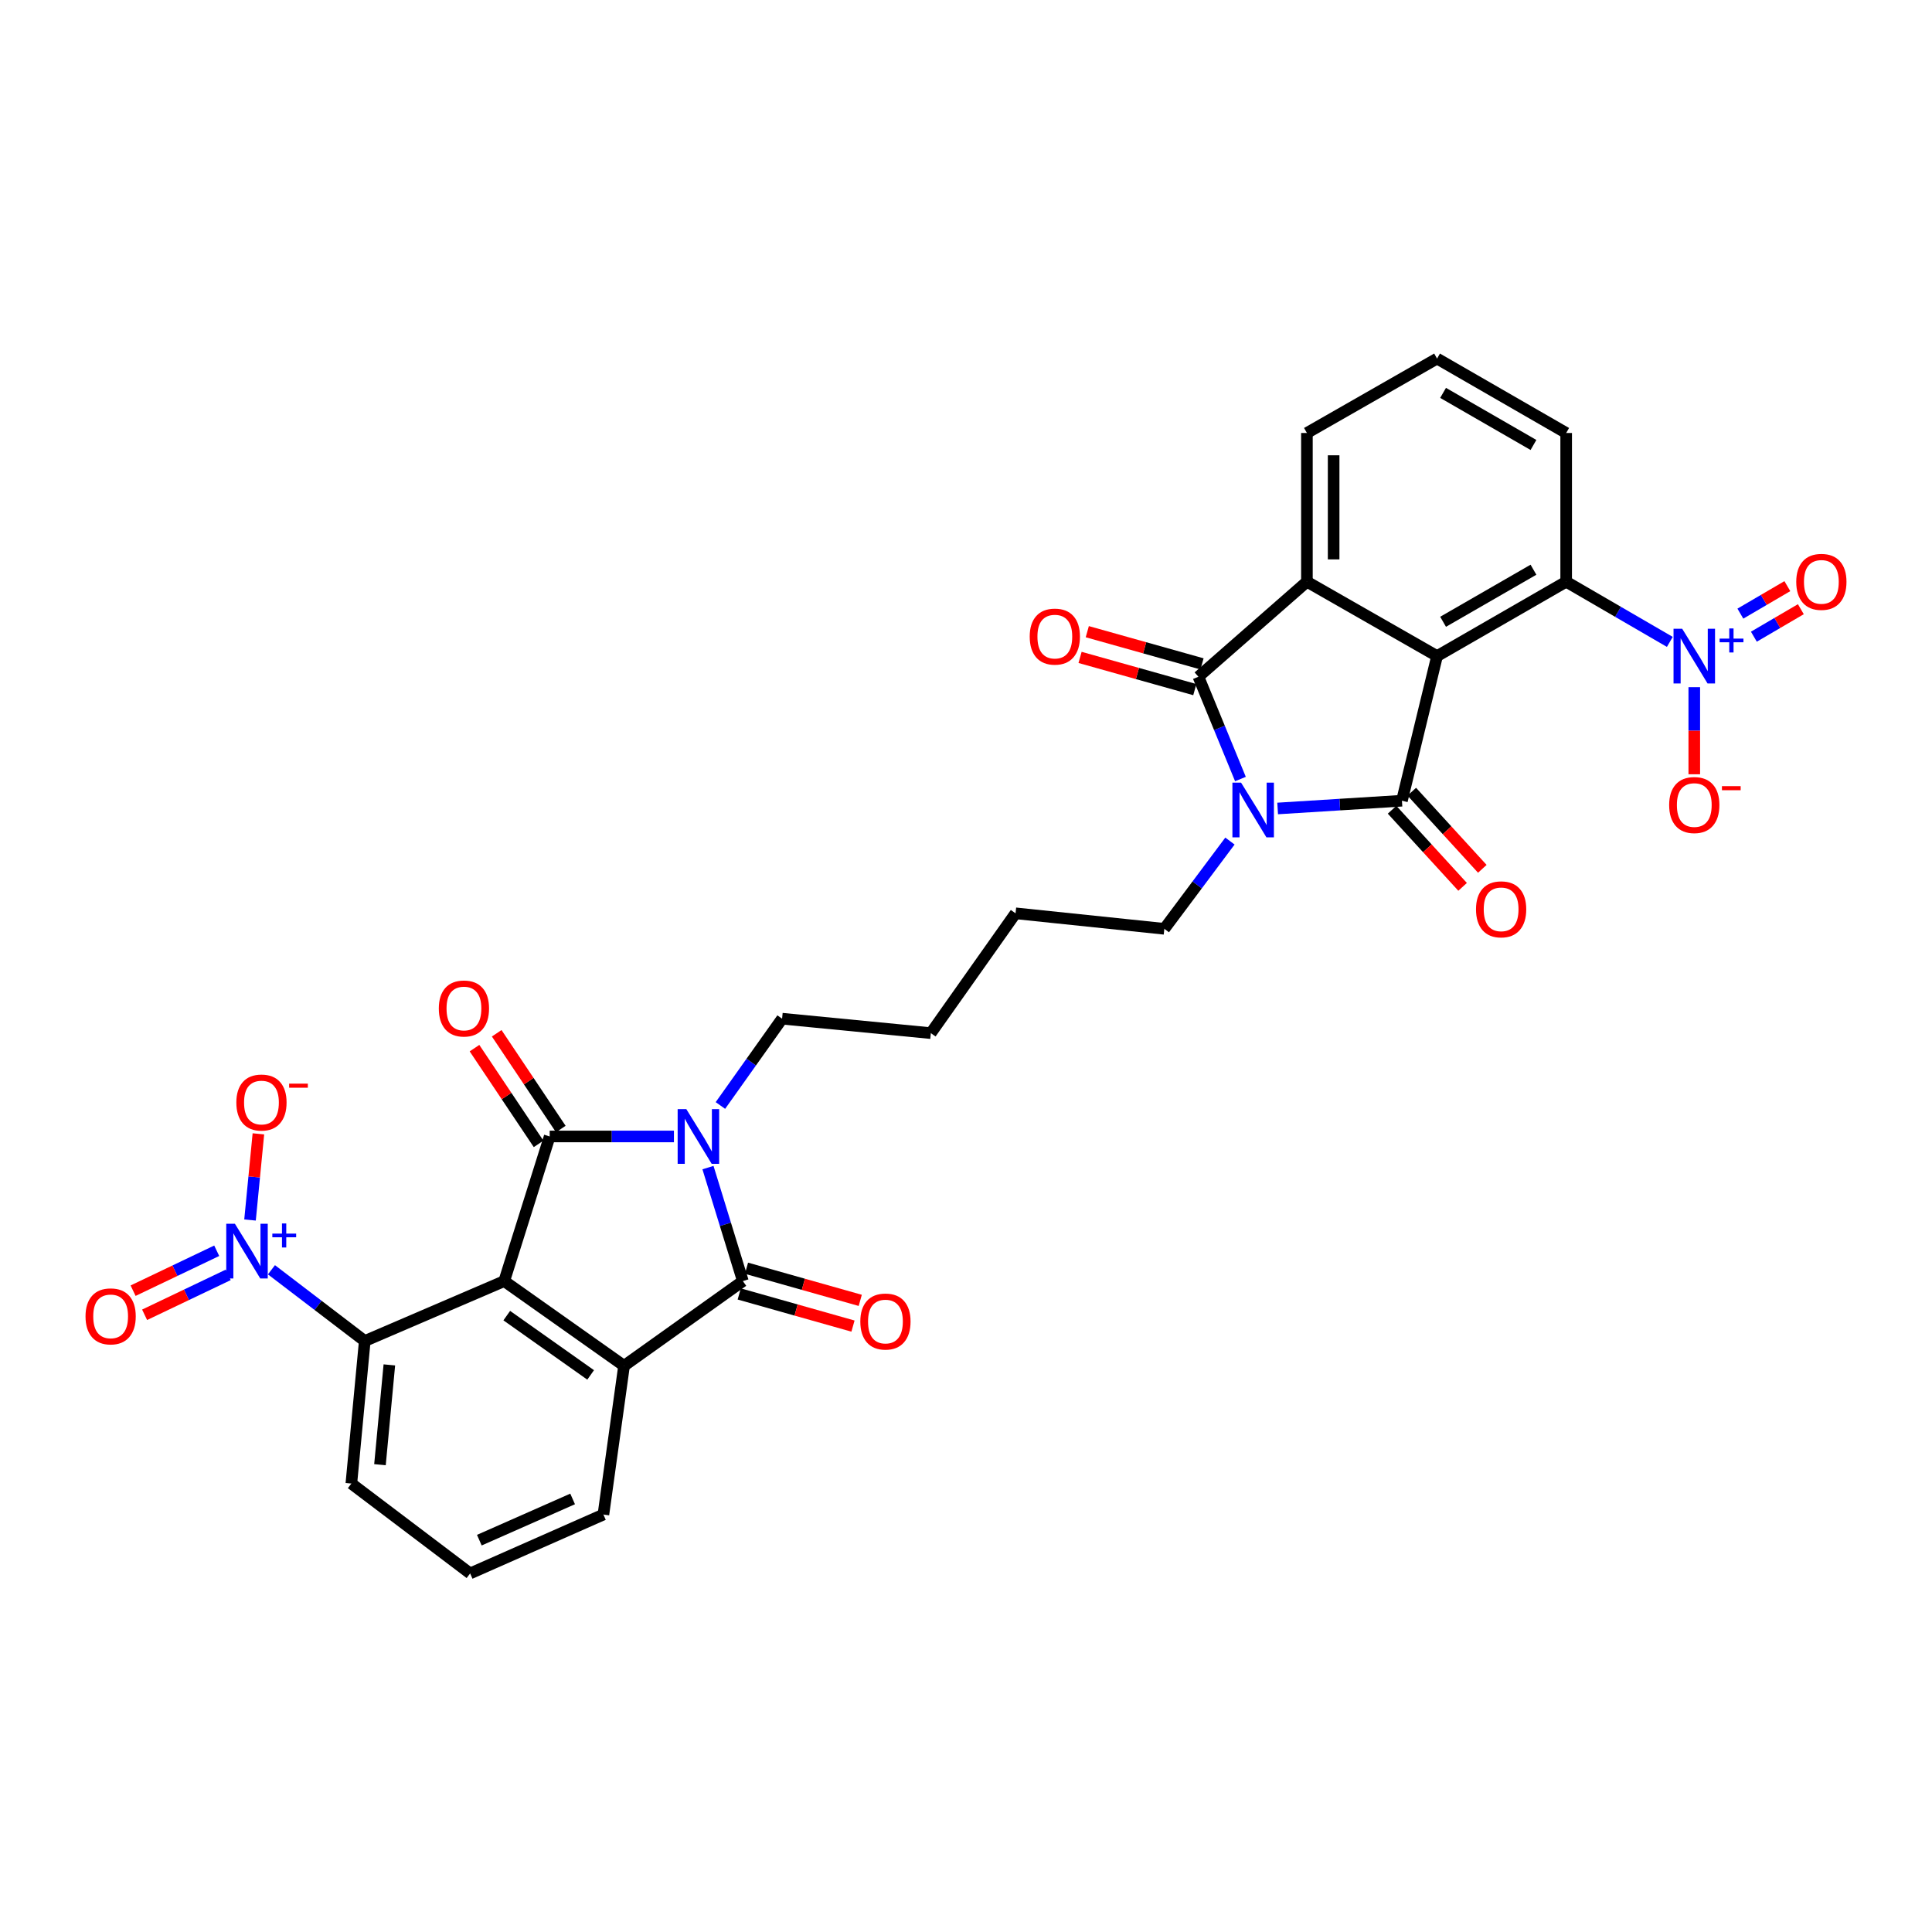 <?xml version='1.0' encoding='iso-8859-1'?>
<svg version='1.1' baseProfile='full'
              xmlns='http://www.w3.org/2000/svg'
                      xmlns:rdkit='http://www.rdkit.org/xml'
                      xmlns:xlink='http://www.w3.org/1999/xlink'
                  xml:space='preserve'
width='1000px' height='1000px' viewBox='0 0 1000 1000'>
<!-- END OF HEADER -->
<rect style='opacity:1.0;fill:#FFFFFF;stroke:none' width='1000' height='1000' x='0' y='0'> </rect>
<path class='bond-1' d='M 260.984,663.089 L 284.518,588.229' style='fill:none;fill-rule:evenodd;stroke:#000000;stroke-width:6px;stroke-linecap:butt;stroke-linejoin:miter;stroke-opacity:1' />
<path class='bond-8' d='M 260.984,663.089 L 323.004,706.946' style='fill:none;fill-rule:evenodd;stroke:#000000;stroke-width:6px;stroke-linecap:butt;stroke-linejoin:miter;stroke-opacity:1' />
<path class='bond-8' d='M 262.302,680.959 L 305.716,711.659' style='fill:none;fill-rule:evenodd;stroke:#000000;stroke-width:6px;stroke-linecap:butt;stroke-linejoin:miter;stroke-opacity:1' />
<path class='bond-11' d='M 260.984,663.089 L 188.798,694.107' style='fill:none;fill-rule:evenodd;stroke:#000000;stroke-width:6px;stroke-linecap:butt;stroke-linejoin:miter;stroke-opacity:1' />
<path class='bond-0' d='M 743.819,339.593 L 725.64,414.453' style='fill:none;fill-rule:evenodd;stroke:#000000;stroke-width:6px;stroke-linecap:butt;stroke-linejoin:miter;stroke-opacity:1' />
<path class='bond-12' d='M 743.819,339.593 L 810.649,301.091' style='fill:none;fill-rule:evenodd;stroke:#000000;stroke-width:6px;stroke-linecap:butt;stroke-linejoin:miter;stroke-opacity:1' />
<path class='bond-12' d='M 746.939,321.834 L 793.721,294.883' style='fill:none;fill-rule:evenodd;stroke:#000000;stroke-width:6px;stroke-linecap:butt;stroke-linejoin:miter;stroke-opacity:1' />
<path class='bond-33' d='M 743.819,339.593 L 676.458,301.091' style='fill:none;fill-rule:evenodd;stroke:#000000;stroke-width:6px;stroke-linecap:butt;stroke-linejoin:miter;stroke-opacity:1' />
<path class='bond-4' d='M 284.518,588.229 L 316.672,588.229' style='fill:none;fill-rule:evenodd;stroke:#000000;stroke-width:6px;stroke-linecap:butt;stroke-linejoin:miter;stroke-opacity:1' />
<path class='bond-4' d='M 316.672,588.229 L 348.826,588.229' style='fill:none;fill-rule:evenodd;stroke:#0000FF;stroke-width:6px;stroke-linecap:butt;stroke-linejoin:miter;stroke-opacity:1' />
<path class='bond-14' d='M 290.265,584.383 L 273.678,559.602' style='fill:none;fill-rule:evenodd;stroke:#000000;stroke-width:6px;stroke-linecap:butt;stroke-linejoin:miter;stroke-opacity:1' />
<path class='bond-14' d='M 273.678,559.602 L 257.092,534.822' style='fill:none;fill-rule:evenodd;stroke:#FF0000;stroke-width:6px;stroke-linecap:butt;stroke-linejoin:miter;stroke-opacity:1' />
<path class='bond-14' d='M 278.771,592.075 L 262.185,567.295' style='fill:none;fill-rule:evenodd;stroke:#000000;stroke-width:6px;stroke-linecap:butt;stroke-linejoin:miter;stroke-opacity:1' />
<path class='bond-14' d='M 262.185,567.295 L 245.599,542.515' style='fill:none;fill-rule:evenodd;stroke:#FF0000;stroke-width:6px;stroke-linecap:butt;stroke-linejoin:miter;stroke-opacity:1' />
<path class='bond-2' d='M 725.64,414.453 L 693.472,416.459' style='fill:none;fill-rule:evenodd;stroke:#000000;stroke-width:6px;stroke-linecap:butt;stroke-linejoin:miter;stroke-opacity:1' />
<path class='bond-2' d='M 693.472,416.459 L 661.305,418.465' style='fill:none;fill-rule:evenodd;stroke:#0000FF;stroke-width:6px;stroke-linecap:butt;stroke-linejoin:miter;stroke-opacity:1' />
<path class='bond-13' d='M 720.537,419.12 L 738.789,439.076' style='fill:none;fill-rule:evenodd;stroke:#000000;stroke-width:6px;stroke-linecap:butt;stroke-linejoin:miter;stroke-opacity:1' />
<path class='bond-13' d='M 738.789,439.076 L 757.041,459.033' style='fill:none;fill-rule:evenodd;stroke:#FF0000;stroke-width:6px;stroke-linecap:butt;stroke-linejoin:miter;stroke-opacity:1' />
<path class='bond-13' d='M 730.742,409.786 L 748.994,429.742' style='fill:none;fill-rule:evenodd;stroke:#000000;stroke-width:6px;stroke-linecap:butt;stroke-linejoin:miter;stroke-opacity:1' />
<path class='bond-13' d='M 748.994,429.742 L 767.247,449.699' style='fill:none;fill-rule:evenodd;stroke:#FF0000;stroke-width:6px;stroke-linecap:butt;stroke-linejoin:miter;stroke-opacity:1' />
<path class='bond-3' d='M 636.615,435.334 L 619.636,458.044' style='fill:none;fill-rule:evenodd;stroke:#0000FF;stroke-width:6px;stroke-linecap:butt;stroke-linejoin:miter;stroke-opacity:1' />
<path class='bond-3' d='M 619.636,458.044 L 602.658,480.753' style='fill:none;fill-rule:evenodd;stroke:#000000;stroke-width:6px;stroke-linecap:butt;stroke-linejoin:miter;stroke-opacity:1' />
<path class='bond-5' d='M 642.052,403.231 L 631.176,376.759' style='fill:none;fill-rule:evenodd;stroke:#0000FF;stroke-width:6px;stroke-linecap:butt;stroke-linejoin:miter;stroke-opacity:1' />
<path class='bond-5' d='M 631.176,376.759 L 620.3,350.288' style='fill:none;fill-rule:evenodd;stroke:#000000;stroke-width:6px;stroke-linecap:butt;stroke-linejoin:miter;stroke-opacity:1' />
<path class='bond-21' d='M 372.882,572.199 L 388.846,549.734' style='fill:none;fill-rule:evenodd;stroke:#0000FF;stroke-width:6px;stroke-linecap:butt;stroke-linejoin:miter;stroke-opacity:1' />
<path class='bond-21' d='M 388.846,549.734 L 404.81,527.269' style='fill:none;fill-rule:evenodd;stroke:#000000;stroke-width:6px;stroke-linecap:butt;stroke-linejoin:miter;stroke-opacity:1' />
<path class='bond-31' d='M 366.445,604.347 L 375.474,633.718' style='fill:none;fill-rule:evenodd;stroke:#0000FF;stroke-width:6px;stroke-linecap:butt;stroke-linejoin:miter;stroke-opacity:1' />
<path class='bond-31' d='M 375.474,633.718 L 384.503,663.089' style='fill:none;fill-rule:evenodd;stroke:#000000;stroke-width:6px;stroke-linecap:butt;stroke-linejoin:miter;stroke-opacity:1' />
<path class='bond-7' d='M 620.3,350.288 L 676.458,301.091' style='fill:none;fill-rule:evenodd;stroke:#000000;stroke-width:6px;stroke-linecap:butt;stroke-linejoin:miter;stroke-opacity:1' />
<path class='bond-17' d='M 622.169,343.631 L 592.473,335.292' style='fill:none;fill-rule:evenodd;stroke:#000000;stroke-width:6px;stroke-linecap:butt;stroke-linejoin:miter;stroke-opacity:1' />
<path class='bond-17' d='M 592.473,335.292 L 562.777,326.954' style='fill:none;fill-rule:evenodd;stroke:#FF0000;stroke-width:6px;stroke-linecap:butt;stroke-linejoin:miter;stroke-opacity:1' />
<path class='bond-17' d='M 618.43,356.946 L 588.734,348.608' style='fill:none;fill-rule:evenodd;stroke:#000000;stroke-width:6px;stroke-linecap:butt;stroke-linejoin:miter;stroke-opacity:1' />
<path class='bond-17' d='M 588.734,348.608 L 559.038,340.27' style='fill:none;fill-rule:evenodd;stroke:#FF0000;stroke-width:6px;stroke-linecap:butt;stroke-linejoin:miter;stroke-opacity:1' />
<path class='bond-6' d='M 384.503,663.089 L 323.004,706.946' style='fill:none;fill-rule:evenodd;stroke:#000000;stroke-width:6px;stroke-linecap:butt;stroke-linejoin:miter;stroke-opacity:1' />
<path class='bond-18' d='M 382.622,669.743 L 412.063,678.062' style='fill:none;fill-rule:evenodd;stroke:#000000;stroke-width:6px;stroke-linecap:butt;stroke-linejoin:miter;stroke-opacity:1' />
<path class='bond-18' d='M 412.063,678.062 L 441.504,686.381' style='fill:none;fill-rule:evenodd;stroke:#FF0000;stroke-width:6px;stroke-linecap:butt;stroke-linejoin:miter;stroke-opacity:1' />
<path class='bond-18' d='M 386.383,656.434 L 415.824,664.753' style='fill:none;fill-rule:evenodd;stroke:#000000;stroke-width:6px;stroke-linecap:butt;stroke-linejoin:miter;stroke-opacity:1' />
<path class='bond-18' d='M 415.824,664.753 L 445.265,673.072' style='fill:none;fill-rule:evenodd;stroke:#FF0000;stroke-width:6px;stroke-linecap:butt;stroke-linejoin:miter;stroke-opacity:1' />
<path class='bond-24' d='M 676.458,301.091 L 676.458,224.111' style='fill:none;fill-rule:evenodd;stroke:#000000;stroke-width:6px;stroke-linecap:butt;stroke-linejoin:miter;stroke-opacity:1' />
<path class='bond-24' d='M 690.288,289.544 L 690.288,235.658' style='fill:none;fill-rule:evenodd;stroke:#000000;stroke-width:6px;stroke-linecap:butt;stroke-linejoin:miter;stroke-opacity:1' />
<path class='bond-23' d='M 323.004,706.946 L 312.324,783.926' style='fill:none;fill-rule:evenodd;stroke:#000000;stroke-width:6px;stroke-linecap:butt;stroke-linejoin:miter;stroke-opacity:1' />
<path class='bond-9' d='M 140.502,657.232 L 164.65,675.669' style='fill:none;fill-rule:evenodd;stroke:#0000FF;stroke-width:6px;stroke-linecap:butt;stroke-linejoin:miter;stroke-opacity:1' />
<path class='bond-9' d='M 164.65,675.669 L 188.798,694.107' style='fill:none;fill-rule:evenodd;stroke:#000000;stroke-width:6px;stroke-linecap:butt;stroke-linejoin:miter;stroke-opacity:1' />
<path class='bond-16' d='M 129.41,631.475 L 131.577,609.176' style='fill:none;fill-rule:evenodd;stroke:#0000FF;stroke-width:6px;stroke-linecap:butt;stroke-linejoin:miter;stroke-opacity:1' />
<path class='bond-16' d='M 131.577,609.176 L 133.745,586.877' style='fill:none;fill-rule:evenodd;stroke:#FF0000;stroke-width:6px;stroke-linecap:butt;stroke-linejoin:miter;stroke-opacity:1' />
<path class='bond-19' d='M 112.17,647.389 L 90.53,657.722' style='fill:none;fill-rule:evenodd;stroke:#0000FF;stroke-width:6px;stroke-linecap:butt;stroke-linejoin:miter;stroke-opacity:1' />
<path class='bond-19' d='M 90.53,657.722 L 68.889,668.055' style='fill:none;fill-rule:evenodd;stroke:#FF0000;stroke-width:6px;stroke-linecap:butt;stroke-linejoin:miter;stroke-opacity:1' />
<path class='bond-19' d='M 118.129,659.87 L 96.489,670.203' style='fill:none;fill-rule:evenodd;stroke:#0000FF;stroke-width:6px;stroke-linecap:butt;stroke-linejoin:miter;stroke-opacity:1' />
<path class='bond-19' d='M 96.489,670.203 L 74.848,680.535' style='fill:none;fill-rule:evenodd;stroke:#FF0000;stroke-width:6px;stroke-linecap:butt;stroke-linejoin:miter;stroke-opacity:1' />
<path class='bond-10' d='M 864.3,332.244 L 837.475,316.667' style='fill:none;fill-rule:evenodd;stroke:#0000FF;stroke-width:6px;stroke-linecap:butt;stroke-linejoin:miter;stroke-opacity:1' />
<path class='bond-10' d='M 837.475,316.667 L 810.649,301.091' style='fill:none;fill-rule:evenodd;stroke:#000000;stroke-width:6px;stroke-linecap:butt;stroke-linejoin:miter;stroke-opacity:1' />
<path class='bond-15' d='M 876.957,355.678 L 876.957,378.219' style='fill:none;fill-rule:evenodd;stroke:#0000FF;stroke-width:6px;stroke-linecap:butt;stroke-linejoin:miter;stroke-opacity:1' />
<path class='bond-15' d='M 876.957,378.219 L 876.957,400.761' style='fill:none;fill-rule:evenodd;stroke:#FF0000;stroke-width:6px;stroke-linecap:butt;stroke-linejoin:miter;stroke-opacity:1' />
<path class='bond-20' d='M 907.801,329.552 L 919.958,322.436' style='fill:none;fill-rule:evenodd;stroke:#0000FF;stroke-width:6px;stroke-linecap:butt;stroke-linejoin:miter;stroke-opacity:1' />
<path class='bond-20' d='M 919.958,322.436 L 932.115,315.32' style='fill:none;fill-rule:evenodd;stroke:#FF0000;stroke-width:6px;stroke-linecap:butt;stroke-linejoin:miter;stroke-opacity:1' />
<path class='bond-20' d='M 900.814,317.616 L 912.971,310.5' style='fill:none;fill-rule:evenodd;stroke:#0000FF;stroke-width:6px;stroke-linecap:butt;stroke-linejoin:miter;stroke-opacity:1' />
<path class='bond-20' d='M 912.971,310.5 L 925.129,303.384' style='fill:none;fill-rule:evenodd;stroke:#FF0000;stroke-width:6px;stroke-linecap:butt;stroke-linejoin:miter;stroke-opacity:1' />
<path class='bond-25' d='M 188.798,694.107 L 181.86,767.891' style='fill:none;fill-rule:evenodd;stroke:#000000;stroke-width:6px;stroke-linecap:butt;stroke-linejoin:miter;stroke-opacity:1' />
<path class='bond-25' d='M 201.526,706.469 L 196.67,758.118' style='fill:none;fill-rule:evenodd;stroke:#000000;stroke-width:6px;stroke-linecap:butt;stroke-linejoin:miter;stroke-opacity:1' />
<path class='bond-26' d='M 810.649,301.091 L 810.649,224.111' style='fill:none;fill-rule:evenodd;stroke:#000000;stroke-width:6px;stroke-linecap:butt;stroke-linejoin:miter;stroke-opacity:1' />
<path class='bond-29' d='M 404.81,527.269 L 481.806,534.752' style='fill:none;fill-rule:evenodd;stroke:#000000;stroke-width:6px;stroke-linecap:butt;stroke-linejoin:miter;stroke-opacity:1' />
<path class='bond-22' d='M 602.658,480.753 L 525.647,472.731' style='fill:none;fill-rule:evenodd;stroke:#000000;stroke-width:6px;stroke-linecap:butt;stroke-linejoin:miter;stroke-opacity:1' />
<path class='bond-32' d='M 312.324,783.926 L 243.342,814.406' style='fill:none;fill-rule:evenodd;stroke:#000000;stroke-width:6px;stroke-linecap:butt;stroke-linejoin:miter;stroke-opacity:1' />
<path class='bond-32' d='M 296.387,775.848 L 248.1,797.184' style='fill:none;fill-rule:evenodd;stroke:#000000;stroke-width:6px;stroke-linecap:butt;stroke-linejoin:miter;stroke-opacity:1' />
<path class='bond-27' d='M 676.458,224.111 L 743.819,185.594' style='fill:none;fill-rule:evenodd;stroke:#000000;stroke-width:6px;stroke-linecap:butt;stroke-linejoin:miter;stroke-opacity:1' />
<path class='bond-28' d='M 181.86,767.891 L 243.342,814.406' style='fill:none;fill-rule:evenodd;stroke:#000000;stroke-width:6px;stroke-linecap:butt;stroke-linejoin:miter;stroke-opacity:1' />
<path class='bond-34' d='M 810.649,224.111 L 743.819,185.594' style='fill:none;fill-rule:evenodd;stroke:#000000;stroke-width:6px;stroke-linecap:butt;stroke-linejoin:miter;stroke-opacity:1' />
<path class='bond-34' d='M 793.718,230.316 L 746.937,203.354' style='fill:none;fill-rule:evenodd;stroke:#000000;stroke-width:6px;stroke-linecap:butt;stroke-linejoin:miter;stroke-opacity:1' />
<path class='bond-30' d='M 481.806,534.752 L 525.647,472.731' style='fill:none;fill-rule:evenodd;stroke:#000000;stroke-width:6px;stroke-linecap:butt;stroke-linejoin:miter;stroke-opacity:1' />
<path  class='atom-4' d='M 642.376 405.095
L 651.656 420.095
Q 652.576 421.575, 654.056 424.255
Q 655.536 426.935, 655.616 427.095
L 655.616 405.095
L 659.376 405.095
L 659.376 433.415
L 655.496 433.415
L 645.536 417.015
Q 644.376 415.095, 643.136 412.895
Q 641.936 410.695, 641.576 410.015
L 641.576 433.415
L 637.896 433.415
L 637.896 405.095
L 642.376 405.095
' fill='#0000FF'/>
<path  class='atom-5' d='M 355.231 574.069
L 364.511 589.069
Q 365.431 590.549, 366.911 593.229
Q 368.391 595.909, 368.471 596.069
L 368.471 574.069
L 372.231 574.069
L 372.231 602.389
L 368.351 602.389
L 358.391 585.989
Q 357.231 584.069, 355.991 581.869
Q 354.791 579.669, 354.431 578.989
L 354.431 602.389
L 350.751 602.389
L 350.751 574.069
L 355.231 574.069
' fill='#0000FF'/>
<path  class='atom-10' d='M 121.585 633.408
L 130.865 648.408
Q 131.785 649.888, 133.265 652.568
Q 134.745 655.248, 134.825 655.408
L 134.825 633.408
L 138.585 633.408
L 138.585 661.728
L 134.705 661.728
L 124.745 645.328
Q 123.585 643.408, 122.345 641.208
Q 121.145 639.008, 120.785 638.328
L 120.785 661.728
L 117.105 661.728
L 117.105 633.408
L 121.585 633.408
' fill='#0000FF'/>
<path  class='atom-10' d='M 140.961 638.513
L 145.951 638.513
L 145.951 633.259
L 148.168 633.259
L 148.168 638.513
L 153.29 638.513
L 153.29 640.414
L 148.168 640.414
L 148.168 645.694
L 145.951 645.694
L 145.951 640.414
L 140.961 640.414
L 140.961 638.513
' fill='#0000FF'/>
<path  class='atom-11' d='M 870.697 325.433
L 879.977 340.433
Q 880.897 341.913, 882.377 344.593
Q 883.857 347.273, 883.937 347.433
L 883.937 325.433
L 887.697 325.433
L 887.697 353.753
L 883.817 353.753
L 873.857 337.353
Q 872.697 335.433, 871.457 333.233
Q 870.257 331.033, 869.897 330.353
L 869.897 353.753
L 866.217 353.753
L 866.217 325.433
L 870.697 325.433
' fill='#0000FF'/>
<path  class='atom-11' d='M 890.073 330.538
L 895.063 330.538
L 895.063 325.284
L 897.28 325.284
L 897.28 330.538
L 902.402 330.538
L 902.402 332.438
L 897.28 332.438
L 897.28 337.718
L 895.063 337.718
L 895.063 332.438
L 890.073 332.438
L 890.073 330.538
' fill='#0000FF'/>
<path  class='atom-14' d='M 763.98 470.668
Q 763.98 463.868, 767.34 460.068
Q 770.7 456.268, 776.98 456.268
Q 783.26 456.268, 786.62 460.068
Q 789.98 463.868, 789.98 470.668
Q 789.98 477.548, 786.58 481.468
Q 783.18 485.348, 776.98 485.348
Q 770.74 485.348, 767.34 481.468
Q 763.98 477.588, 763.98 470.668
M 776.98 482.148
Q 781.3 482.148, 783.62 479.268
Q 785.98 476.348, 785.98 470.668
Q 785.98 465.108, 783.62 462.308
Q 781.3 459.468, 776.98 459.468
Q 772.66 459.468, 770.3 462.268
Q 767.98 465.068, 767.98 470.668
Q 767.98 476.388, 770.3 479.268
Q 772.66 482.148, 776.98 482.148
' fill='#FF0000'/>
<path  class='atom-15' d='M 227.131 521.993
Q 227.131 515.193, 230.491 511.393
Q 233.851 507.593, 240.131 507.593
Q 246.411 507.593, 249.771 511.393
Q 253.131 515.193, 253.131 521.993
Q 253.131 528.873, 249.731 532.793
Q 246.331 536.673, 240.131 536.673
Q 233.891 536.673, 230.491 532.793
Q 227.131 528.913, 227.131 521.993
M 240.131 533.473
Q 244.451 533.473, 246.771 530.593
Q 249.131 527.673, 249.131 521.993
Q 249.131 516.433, 246.771 513.633
Q 244.451 510.793, 240.131 510.793
Q 235.811 510.793, 233.451 513.593
Q 231.131 516.393, 231.131 521.993
Q 231.131 527.713, 233.451 530.593
Q 235.811 533.473, 240.131 533.473
' fill='#FF0000'/>
<path  class='atom-16' d='M 863.957 416.684
Q 863.957 409.884, 867.317 406.084
Q 870.677 402.284, 876.957 402.284
Q 883.237 402.284, 886.597 406.084
Q 889.957 409.884, 889.957 416.684
Q 889.957 423.564, 886.557 427.484
Q 883.157 431.364, 876.957 431.364
Q 870.717 431.364, 867.317 427.484
Q 863.957 423.604, 863.957 416.684
M 876.957 428.164
Q 881.277 428.164, 883.597 425.284
Q 885.957 422.364, 885.957 416.684
Q 885.957 411.124, 883.597 408.324
Q 881.277 405.484, 876.957 405.484
Q 872.637 405.484, 870.277 408.284
Q 867.957 411.084, 867.957 416.684
Q 867.957 422.404, 870.277 425.284
Q 872.637 428.164, 876.957 428.164
' fill='#FF0000'/>
<path  class='atom-16' d='M 891.277 406.906
L 900.966 406.906
L 900.966 409.018
L 891.277 409.018
L 891.277 406.906
' fill='#FF0000'/>
<path  class='atom-17' d='M 122.329 570.668
Q 122.329 563.868, 125.689 560.068
Q 129.049 556.268, 135.329 556.268
Q 141.609 556.268, 144.969 560.068
Q 148.329 563.868, 148.329 570.668
Q 148.329 577.548, 144.929 581.468
Q 141.529 585.348, 135.329 585.348
Q 129.089 585.348, 125.689 581.468
Q 122.329 577.588, 122.329 570.668
M 135.329 582.148
Q 139.649 582.148, 141.969 579.268
Q 144.329 576.348, 144.329 570.668
Q 144.329 565.108, 141.969 562.308
Q 139.649 559.468, 135.329 559.468
Q 131.009 559.468, 128.649 562.268
Q 126.329 565.068, 126.329 570.668
Q 126.329 576.388, 128.649 579.268
Q 131.009 582.148, 135.329 582.148
' fill='#FF0000'/>
<path  class='atom-17' d='M 149.649 560.89
L 159.337 560.89
L 159.337 563.002
L 149.649 563.002
L 149.649 560.89
' fill='#FF0000'/>
<path  class='atom-18' d='M 532.978 329.5
Q 532.978 322.7, 536.338 318.9
Q 539.698 315.1, 545.978 315.1
Q 552.258 315.1, 555.618 318.9
Q 558.978 322.7, 558.978 329.5
Q 558.978 336.38, 555.578 340.3
Q 552.178 344.18, 545.978 344.18
Q 539.738 344.18, 536.338 340.3
Q 532.978 336.42, 532.978 329.5
M 545.978 340.98
Q 550.298 340.98, 552.618 338.1
Q 554.978 335.18, 554.978 329.5
Q 554.978 323.94, 552.618 321.14
Q 550.298 318.3, 545.978 318.3
Q 541.658 318.3, 539.298 321.1
Q 536.978 323.9, 536.978 329.5
Q 536.978 335.22, 539.298 338.1
Q 541.658 340.98, 545.978 340.98
' fill='#FF0000'/>
<path  class='atom-19' d='M 445.302 684.022
Q 445.302 677.222, 448.662 673.422
Q 452.022 669.622, 458.302 669.622
Q 464.582 669.622, 467.942 673.422
Q 471.302 677.222, 471.302 684.022
Q 471.302 690.902, 467.902 694.822
Q 464.502 698.702, 458.302 698.702
Q 452.062 698.702, 448.662 694.822
Q 445.302 690.942, 445.302 684.022
M 458.302 695.502
Q 462.622 695.502, 464.942 692.622
Q 467.302 689.702, 467.302 684.022
Q 467.302 678.462, 464.942 675.662
Q 462.622 672.822, 458.302 672.822
Q 453.982 672.822, 451.622 675.622
Q 449.302 678.422, 449.302 684.022
Q 449.302 689.742, 451.622 692.622
Q 453.982 695.502, 458.302 695.502
' fill='#FF0000'/>
<path  class='atom-20' d='M 44.265 681.348
Q 44.265 674.548, 47.625 670.748
Q 50.985 666.948, 57.265 666.948
Q 63.545 666.948, 66.905 670.748
Q 70.265 674.548, 70.265 681.348
Q 70.265 688.228, 66.865 692.148
Q 63.465 696.028, 57.265 696.028
Q 51.025 696.028, 47.625 692.148
Q 44.265 688.268, 44.265 681.348
M 57.265 692.828
Q 61.585 692.828, 63.905 689.948
Q 66.265 687.028, 66.265 681.348
Q 66.265 675.788, 63.905 672.988
Q 61.585 670.148, 57.265 670.148
Q 52.945 670.148, 50.585 672.948
Q 48.265 675.748, 48.265 681.348
Q 48.265 687.068, 50.585 689.948
Q 52.945 692.828, 57.265 692.828
' fill='#FF0000'/>
<path  class='atom-21' d='M 929.735 301.171
Q 929.735 294.371, 933.095 290.571
Q 936.455 286.771, 942.735 286.771
Q 949.015 286.771, 952.375 290.571
Q 955.735 294.371, 955.735 301.171
Q 955.735 308.051, 952.335 311.971
Q 948.935 315.851, 942.735 315.851
Q 936.495 315.851, 933.095 311.971
Q 929.735 308.091, 929.735 301.171
M 942.735 312.651
Q 947.055 312.651, 949.375 309.771
Q 951.735 306.851, 951.735 301.171
Q 951.735 295.611, 949.375 292.811
Q 947.055 289.971, 942.735 289.971
Q 938.415 289.971, 936.055 292.771
Q 933.735 295.571, 933.735 301.171
Q 933.735 306.891, 936.055 309.771
Q 938.415 312.651, 942.735 312.651
' fill='#FF0000'/>
</svg>
